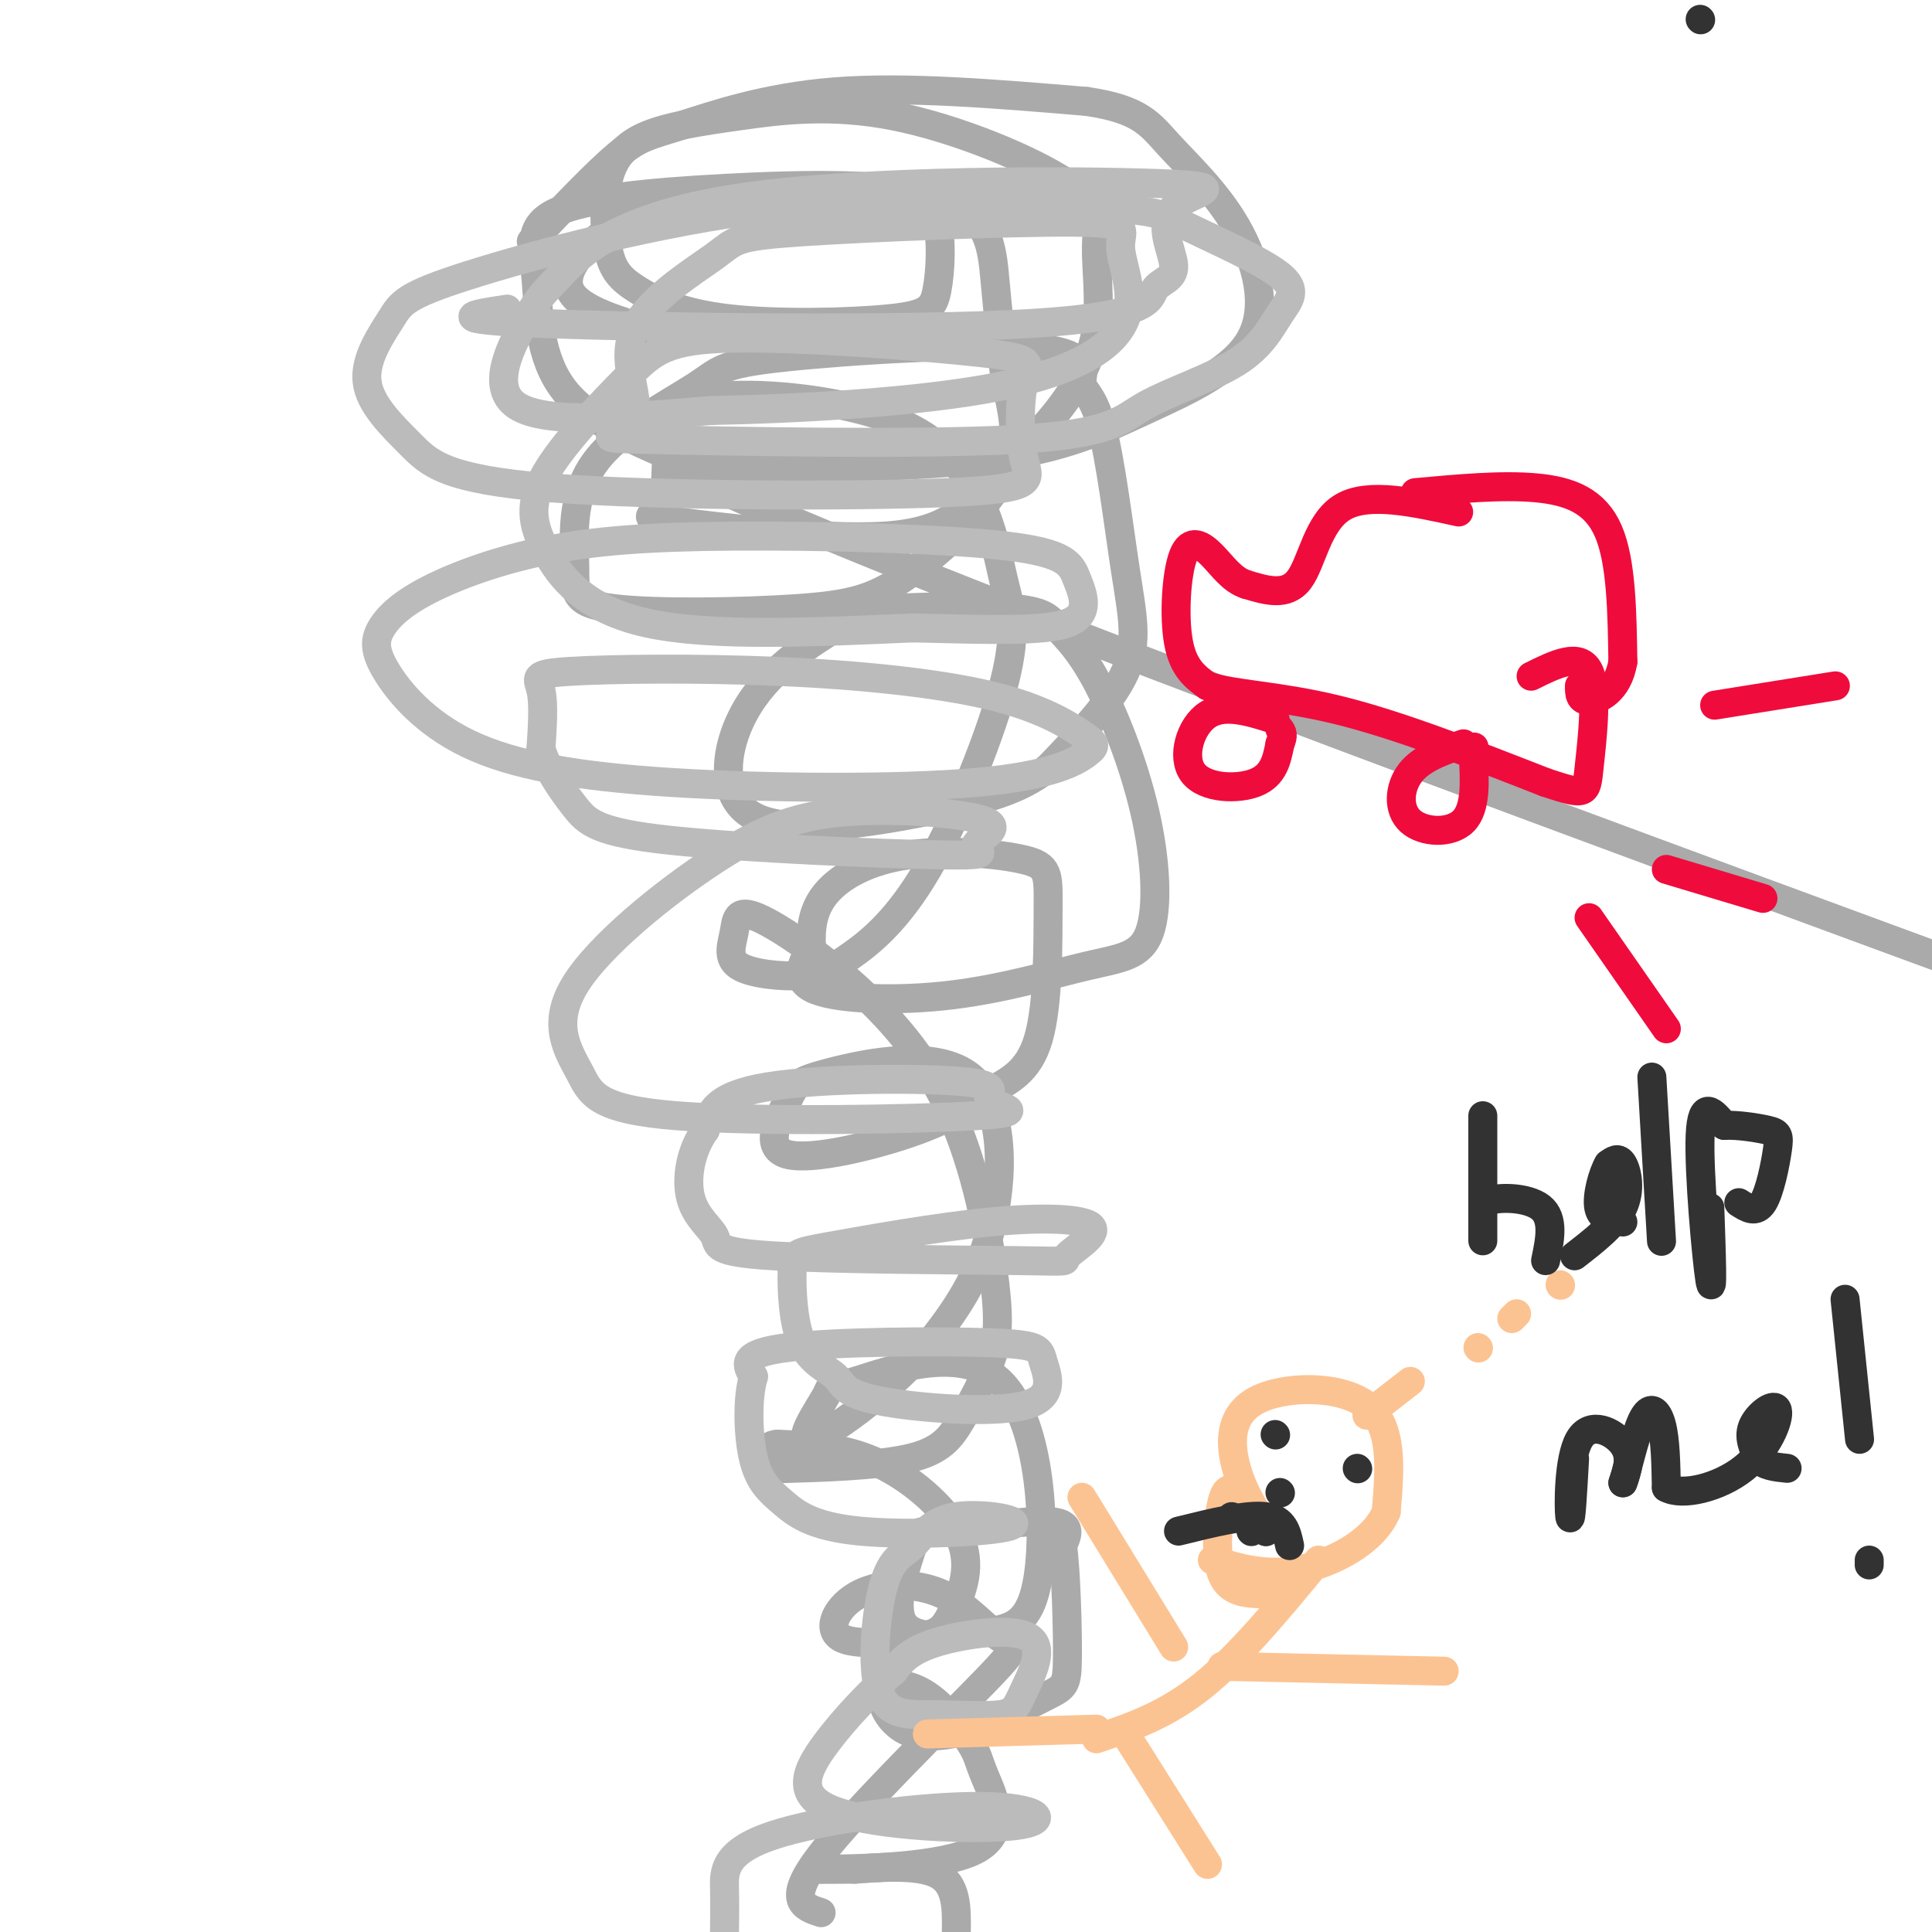 <svg viewBox='0 0 400 400' version='1.1' xmlns='http://www.w3.org/2000/svg' xmlns:xlink='http://www.w3.org/1999/xlink'><g fill='none' stroke='#AAAAAA' stroke-width='6' stroke-linecap='round' stroke-linejoin='round'><path d='M110,50c6.780,-7.149 13.560,-14.298 18,-18c4.440,-3.702 6.542,-3.958 13,-6c6.458,-2.042 17.274,-5.869 32,-7c14.726,-1.131 33.363,0.435 52,2'/><path d='M225,21c11.167,1.636 13.083,4.726 17,9c3.917,4.274 9.834,9.734 14,17c4.166,7.266 6.581,16.339 3,23c-3.581,6.661 -13.156,10.909 -22,15c-8.844,4.091 -16.955,8.026 -33,10c-16.045,1.974 -40.022,1.987 -64,2'/><path d='M140,97c39.167,19.500 169.083,67.250 299,115'/><path d='M145,97c-11.226,-4.545 -22.452,-9.090 -28,-16c-5.548,-6.910 -5.418,-16.185 -6,-23c-0.582,-6.815 -1.877,-11.169 4,-14c5.877,-2.831 18.926,-4.140 35,-5c16.074,-0.860 35.174,-1.270 45,2c9.826,3.270 10.379,10.220 11,17c0.621,6.780 1.311,13.390 2,20'/><path d='M208,78c1.306,6.458 3.570,12.603 0,20c-3.570,7.397 -12.976,16.044 -20,21c-7.024,4.956 -11.668,6.220 -23,7c-11.332,0.780 -29.353,1.077 -38,0c-8.647,-1.077 -7.921,-3.528 -8,-9c-0.079,-5.472 -0.964,-13.964 4,-21c4.964,-7.036 15.775,-12.617 21,-16c5.225,-3.383 4.862,-4.569 18,-6c13.138,-1.431 39.777,-3.107 52,-2c12.223,1.107 10.029,4.995 10,7c-0.029,2.005 2.106,2.125 4,9c1.894,6.875 3.549,20.505 5,30c1.451,9.495 2.700,14.856 0,21c-2.700,6.144 -9.350,13.072 -16,20'/><path d='M217,159c-6.041,4.763 -13.142,6.671 -25,9c-11.858,2.329 -28.471,5.081 -36,1c-7.529,-4.081 -5.973,-14.993 -1,-23c4.973,-8.007 13.364,-13.109 18,-16c4.636,-2.891 5.518,-3.569 12,-4c6.482,-0.431 18.564,-0.613 25,0c6.436,0.613 7.227,2.022 9,4c1.773,1.978 4.528,4.524 8,11c3.472,6.476 7.662,16.883 10,27c2.338,10.117 2.822,19.943 1,25c-1.822,5.057 -5.952,5.345 -13,7c-7.048,1.655 -17.013,4.676 -28,6c-10.987,1.324 -22.996,0.950 -28,-1c-5.004,-1.950 -3.002,-5.475 -1,-9'/><path d='M168,196c-0.138,-3.397 0.016,-7.389 3,-11c2.984,-3.611 8.798,-6.839 17,-8c8.202,-1.161 18.792,-0.254 24,1c5.208,1.254 5.032,2.855 5,10c-0.032,7.145 0.079,19.835 -2,27c-2.079,7.165 -6.348,8.804 -10,11c-3.652,2.196 -6.687,4.947 -15,8c-8.313,3.053 -21.902,6.406 -27,5c-5.098,-1.406 -1.703,-7.573 0,-11c1.703,-3.427 1.714,-4.114 9,-6c7.286,-1.886 21.846,-4.969 29,1c7.154,5.969 6.901,20.991 4,32c-2.901,11.009 -8.451,18.004 -14,25'/><path d='M191,280c-7.579,8.485 -19.526,17.198 -23,18c-3.474,0.802 1.524,-6.305 3,-9c1.476,-2.695 -0.570,-0.977 6,-3c6.570,-2.023 21.754,-7.787 30,0c8.246,7.787 9.552,29.127 8,40c-1.552,10.873 -5.962,11.281 -12,12c-6.038,0.719 -13.704,1.751 -16,-2c-2.296,-3.751 0.776,-12.284 2,-16c1.224,-3.716 0.599,-2.616 6,-3c5.401,-0.384 16.829,-2.253 22,-2c5.171,0.253 4.086,2.626 3,5'/><path d='M220,320c0.727,5.602 1.046,17.108 1,23c-0.046,5.892 -0.456,6.169 -4,8c-3.544,1.831 -10.220,5.215 -16,7c-5.780,1.785 -10.662,1.972 -14,0c-3.338,-1.972 -5.133,-6.101 -4,-8c1.133,-1.899 5.193,-1.566 9,1c3.807,2.566 7.360,7.367 9,10c1.640,2.633 1.367,3.097 3,7c1.633,3.903 5.170,11.243 -2,15c-7.170,3.757 -25.049,3.931 -31,4c-5.951,0.069 0.024,0.035 6,0'/><path d='M177,387c4.533,-0.311 12.867,-1.089 17,1c4.133,2.089 4.067,7.044 4,12'/><path d='M170,396c-3.694,-1.200 -7.389,-2.400 0,-12c7.389,-9.600 25.860,-27.600 34,-36c8.140,-8.400 5.949,-7.198 3,-9c-2.949,-1.802 -6.655,-6.606 -12,-9c-5.345,-2.394 -12.330,-2.378 -17,0c-4.670,2.378 -7.026,7.118 -4,9c3.026,1.882 11.432,0.908 16,0c4.568,-0.908 5.297,-1.748 7,-5c1.703,-3.252 4.382,-8.914 2,-15c-2.382,-6.086 -9.823,-12.596 -17,-16c-7.177,-3.404 -14.088,-3.702 -21,-4'/><path d='M161,299c-3.369,0.218 -1.293,2.761 -1,4c0.293,1.239 -1.199,1.172 4,1c5.199,-0.172 17.089,-0.448 24,-2c6.911,-1.552 8.842,-4.380 11,-8c2.158,-3.620 4.543,-8.032 6,-12c1.457,-3.968 1.986,-7.492 1,-16c-0.986,-8.508 -3.487,-22.001 -8,-33c-4.513,-10.999 -11.038,-19.506 -19,-27c-7.962,-7.494 -17.363,-13.976 -22,-16c-4.637,-2.024 -4.512,0.409 -5,3c-0.488,2.591 -1.589,5.339 1,7c2.589,1.661 8.867,2.235 13,2c4.133,-0.235 6.121,-1.277 10,-4c3.879,-2.723 9.649,-7.126 16,-18c6.351,-10.874 13.284,-28.219 16,-39c2.716,-10.781 1.217,-14.999 0,-20c-1.217,-5.001 -2.151,-10.784 -5,-17c-2.849,-6.216 -7.613,-12.866 -18,-17c-10.387,-4.134 -26.396,-5.753 -35,-5c-8.604,0.753 -9.802,3.876 -11,7'/><path d='M139,89c-1.714,4.315 -0.499,11.604 -2,15c-1.501,3.396 -5.717,2.900 3,4c8.717,1.100 30.369,3.796 43,3c12.631,-0.796 16.242,-5.085 21,-10c4.758,-4.915 10.663,-10.458 15,-16c4.337,-5.542 7.107,-11.084 8,-17c0.893,-5.916 -0.089,-12.206 0,-17c0.089,-4.794 1.249,-8.091 -6,-13c-7.249,-4.909 -22.908,-11.431 -36,-14c-13.092,-2.569 -23.615,-1.187 -32,0c-8.385,1.187 -14.630,2.179 -19,4c-4.370,1.821 -6.865,4.473 -8,9c-1.135,4.527 -0.911,10.930 0,15c0.911,4.070 2.507,5.805 6,8c3.493,2.195 8.882,4.848 19,6c10.118,1.152 24.966,0.802 33,0c8.034,-0.802 9.255,-2.058 10,-6c0.745,-3.942 1.014,-10.572 0,-14c-1.014,-3.428 -3.311,-3.654 -13,-4c-9.689,-0.346 -26.768,-0.813 -37,0c-10.232,0.813 -13.616,2.907 -17,5'/><path d='M127,47c-5.489,3.267 -10.711,8.933 -9,13c1.711,4.067 10.356,6.533 19,9'/></g>
<g fill='none' stroke='#F00B3D' stroke-width='6' stroke-linecap='round' stroke-linejoin='round'><path d='M293,102c8.956,-0.822 17.911,-1.644 25,-1c7.089,0.644 12.311,2.756 15,9c2.689,6.244 2.844,16.622 3,27'/><path d='M336,137c-1.000,6.111 -5.000,7.889 -7,8c-2.000,0.111 -2.000,-1.444 -2,-3'/><path d='M302,106c-9.378,-2.067 -18.756,-4.133 -24,-1c-5.244,3.133 -6.356,11.467 -9,15c-2.644,3.533 -6.822,2.267 -11,1'/><path d='M258,121c-2.959,-0.946 -4.855,-3.810 -7,-6c-2.145,-2.190 -4.539,-3.705 -6,0c-1.461,3.705 -1.989,12.630 -1,18c0.989,5.370 3.494,7.185 6,9'/><path d='M250,142c5.022,1.844 14.578,1.956 27,5c12.422,3.044 27.711,9.022 43,15'/><path d='M320,162c8.548,2.845 8.417,2.458 9,-3c0.583,-5.458 1.881,-15.988 0,-20c-1.881,-4.012 -6.940,-1.506 -12,1'/><path d='M264,149c-5.220,-1.673 -10.440,-3.345 -14,-1c-3.560,2.345 -5.458,8.708 -3,12c2.458,3.292 9.274,3.512 13,2c3.726,-1.512 4.363,-4.756 5,-8'/><path d='M265,154c0.833,-1.833 0.417,-2.417 0,-3'/><path d='M303,154c-4.333,1.488 -8.667,2.976 -11,6c-2.333,3.024 -2.667,7.583 0,10c2.667,2.417 8.333,2.690 11,0c2.667,-2.690 2.333,-8.345 2,-14'/><path d='M305,156c0.333,-2.333 0.167,-1.167 0,0'/><path d='M329,190c0.000,0.000 16.000,23.000 16,23'/><path d='M345,180c0.000,0.000 20.000,6.000 20,6'/><path d='M355,146c0.000,0.000 25.000,-4.000 25,-4'/></g>
<g fill='none' stroke='#BBBBBB' stroke-width='6' stroke-linecap='round' stroke-linejoin='round'><path d='M105,64c-7.198,1.073 -14.395,2.146 8,3c22.395,0.854 74.383,1.490 100,0c25.617,-1.490 24.863,-5.107 26,-7c1.137,-1.893 4.165,-2.063 4,-5c-0.165,-2.937 -3.524,-8.642 0,-12c3.524,-3.358 13.930,-4.368 -3,-5c-16.930,-0.632 -61.197,-0.885 -87,3c-25.803,3.885 -33.143,11.907 -37,16c-3.857,4.093 -4.231,4.256 -7,9c-2.769,4.744 -7.934,14.070 -2,18c5.934,3.930 22.967,2.465 40,1'/><path d='M147,85c18.166,-0.349 43.581,-1.720 60,-5c16.419,-3.280 23.842,-8.469 26,-14c2.158,-5.531 -0.950,-11.404 -1,-15c-0.050,-3.596 2.959,-4.914 -10,-5c-12.959,-0.086 -41.885,1.062 -56,2c-14.115,0.938 -13.421,1.668 -18,5c-4.579,3.332 -14.433,9.265 -17,16c-2.567,6.735 2.153,14.270 0,18c-2.153,3.730 -11.179,3.654 4,4c15.179,0.346 54.564,1.112 75,0c20.436,-1.112 21.922,-4.104 27,-7c5.078,-2.896 13.746,-5.698 19,-9c5.254,-3.302 7.093,-7.106 9,-10c1.907,-2.894 3.882,-4.879 0,-8c-3.882,-3.121 -13.622,-7.379 -19,-10c-5.378,-2.621 -6.394,-3.606 -20,-4c-13.606,-0.394 -39.803,-0.197 -66,0'/><path d='M160,43c-23.619,2.789 -49.668,9.763 -63,14c-13.332,4.237 -13.947,5.737 -16,9c-2.053,3.263 -5.545,8.288 -5,13c0.545,4.712 5.127,9.110 9,13c3.873,3.890 7.036,7.274 29,9c21.964,1.726 62.727,1.796 82,1c19.273,-0.796 17.056,-2.459 16,-7c-1.056,-4.541 -0.950,-11.960 0,-16c0.950,-4.040 2.743,-4.702 -9,-6c-11.743,-1.298 -37.022,-3.232 -51,-3c-13.978,0.232 -16.654,2.631 -22,8c-5.346,5.369 -13.361,13.707 -17,20c-3.639,6.293 -2.903,10.540 0,16c2.903,5.460 7.972,12.131 21,15c13.028,2.869 34.014,1.934 55,1'/><path d='M189,130c15.596,0.371 27.087,0.798 32,-1c4.913,-1.798 3.248,-5.821 2,-9c-1.248,-3.179 -2.078,-5.514 -15,-7c-12.922,-1.486 -37.934,-2.122 -56,-2c-18.066,0.122 -29.186,1.002 -39,3c-9.814,1.998 -18.323,5.113 -24,8c-5.677,2.887 -8.521,5.546 -10,8c-1.479,2.454 -1.594,4.704 1,9c2.594,4.296 7.895,10.639 17,15c9.105,4.361 22.013,6.741 42,8c19.987,1.259 47.054,1.398 63,0c15.946,-1.398 20.771,-4.334 23,-6c2.229,-1.666 1.862,-2.062 -1,-4c-2.862,-1.938 -8.220,-5.417 -19,-8c-10.780,-2.583 -26.982,-4.270 -44,-5c-17.018,-0.730 -34.851,-0.504 -43,0c-8.149,0.504 -6.614,1.287 -6,4c0.614,2.713 0.307,7.357 0,12'/><path d='M112,155c1.261,4.202 4.414,8.708 7,12c2.586,3.292 4.604,5.372 20,7c15.396,1.628 44.170,2.806 56,3c11.830,0.194 6.715,-0.595 7,-2c0.285,-1.405 5.970,-3.426 2,-5c-3.970,-1.574 -17.594,-2.701 -28,-2c-10.406,0.701 -17.594,3.230 -28,10c-10.406,6.770 -24.030,17.782 -29,26c-4.970,8.218 -1.287,13.641 1,18c2.287,4.359 3.178,7.652 20,9c16.822,1.348 49.574,0.751 62,0c12.426,-0.751 4.527,-1.655 3,-3c-1.527,-1.345 3.320,-3.131 -5,-4c-8.320,-0.869 -29.806,-0.820 -41,1c-11.194,1.820 -12.097,5.410 -13,9'/><path d='M146,234c-3.012,4.139 -4.042,9.986 -3,14c1.042,4.014 4.157,6.194 5,8c0.843,1.806 -0.586,3.240 12,4c12.586,0.760 39.188,0.848 51,1c11.812,0.152 8.835,0.368 10,-1c1.165,-1.368 6.471,-4.320 5,-6c-1.471,-1.680 -9.718,-2.089 -21,-1c-11.282,1.089 -25.600,3.677 -33,5c-7.400,1.323 -7.881,1.382 -8,5c-0.119,3.618 0.125,10.796 2,15c1.875,4.204 5.381,5.434 7,7c1.619,1.566 1.353,3.466 9,5c7.647,1.534 23.209,2.701 30,1c6.791,-1.701 4.810,-6.270 4,-9c-0.810,-2.730 -0.449,-3.620 -11,-4c-10.551,-0.380 -32.015,-0.252 -42,1c-9.985,1.252 -8.493,3.626 -7,6'/><path d='M156,285c-1.332,4.330 -1.163,12.156 0,17c1.163,4.844 3.321,6.705 6,9c2.679,2.295 5.879,5.023 16,6c10.121,0.977 27.163,0.203 31,-1c3.837,-1.203 -5.532,-2.834 -11,-2c-5.468,0.834 -7.035,4.135 -9,6c-1.965,1.865 -4.328,2.296 -6,8c-1.672,5.704 -2.651,16.682 -1,22c1.651,5.318 5.934,4.976 11,5c5.066,0.024 10.915,0.412 14,0c3.085,-0.412 3.404,-1.626 5,-5c1.596,-3.374 4.468,-8.908 1,-11c-3.468,-2.092 -13.277,-0.740 -19,1c-5.723,1.740 -7.362,3.870 -9,6'/><path d='M185,346c-4.100,3.546 -9.848,9.412 -14,15c-4.152,5.588 -6.706,10.897 2,14c8.706,3.103 28.673,4.000 37,3c8.327,-1.000 5.016,-3.897 -7,-4c-12.016,-0.103 -32.735,2.588 -43,6c-10.265,3.412 -10.076,7.546 -10,11c0.076,3.454 0.038,6.227 0,9'/></g>
<g fill='none' stroke='#FCC392' stroke-width='6' stroke-linecap='round' stroke-linejoin='round'><path d='M262,316c-2.327,-3.589 -4.655,-7.179 -6,-12c-1.345,-4.821 -1.708,-10.875 4,-14c5.708,-3.125 17.488,-3.321 23,1c5.512,4.321 4.756,13.161 4,22'/><path d='M287,313c-2.578,6.178 -11.022,10.622 -18,12c-6.978,1.378 -12.489,-0.311 -18,-2'/><path d='M273,323c-8.167,9.917 -16.333,19.833 -24,26c-7.667,6.167 -14.833,8.583 -22,11'/><path d='M233,359c0.000,0.000 17.000,27.000 17,27'/><path d='M227,358c0.000,0.000 -35.000,1.000 -35,1'/><path d='M243,341c0.000,0.000 -19.000,-31.000 -19,-31'/><path d='M253,345c0.000,0.000 46.000,1.000 46,1'/><path d='M256,309c-1.067,-0.733 -2.133,-1.467 -3,2c-0.867,3.467 -1.533,11.133 0,15c1.533,3.867 5.267,3.933 9,4'/><path d='M283,293c0.000,0.000 9.000,-7.000 9,-7'/><path d='M306,279c0.000,0.000 0.100,0.100 0.1,0.1'/><path d='M313,273c0.000,0.000 1.000,-1.000 1,-1'/><path d='M323,266c0.000,0.000 0.100,0.100 0.1,0.1'/></g>
<g fill='none' stroke='#323232' stroke-width='6' stroke-linecap='round' stroke-linejoin='round'><path d='M352,4c0.000,0.000 0.100,0.100 0.1,0.1'/><path d='M307,231c0.000,11.000 0.000,22.000 0,25c0.000,3.000 0.000,-2.000 0,-7'/><path d='M307,249c2.622,-1.356 9.178,-1.244 12,1c2.822,2.244 1.911,6.622 1,11'/><path d='M326,260c4.156,-3.222 8.311,-6.444 10,-10c1.689,-3.556 0.911,-7.444 0,-9c-0.911,-1.556 -1.956,-0.778 -3,0'/><path d='M333,241c-1.133,1.867 -2.467,6.533 -2,9c0.467,2.467 2.733,2.733 5,3'/><path d='M342,223c0.000,0.000 2.000,34.000 2,34'/><path d='M354,250c0.333,9.622 0.667,19.244 0,15c-0.667,-4.244 -2.333,-22.356 -2,-30c0.333,-7.644 2.667,-4.822 5,-2'/><path d='M357,233c2.659,-0.150 6.805,0.475 9,1c2.195,0.525 2.437,0.949 2,4c-0.437,3.051 -1.553,8.729 -3,11c-1.447,2.271 -3.223,1.136 -5,0'/><path d='M326,302c-0.381,6.863 -0.762,13.726 -1,12c-0.238,-1.726 -0.333,-12.042 2,-16c2.333,-3.958 7.095,-1.560 9,1c1.905,2.560 0.952,5.280 0,8'/><path d='M336,307c0.679,-1.607 2.375,-9.625 4,-13c1.625,-3.375 3.179,-2.107 4,1c0.821,3.107 0.911,8.054 1,13'/><path d='M345,308c3.271,1.858 10.949,0.003 16,-4c5.051,-4.003 7.475,-10.155 7,-12c-0.475,-1.845 -3.850,0.616 -5,3c-1.150,2.384 -0.075,4.692 1,7'/><path d='M364,302c1.167,1.500 3.583,1.750 6,2'/><path d='M382,269c0.000,0.000 3.000,29.000 3,29'/><path d='M387,323c0.000,0.000 0.000,1.000 0,1'/><path d='M264,297c0.000,0.000 0.100,0.100 0.1,0.1'/><path d='M281,304c0.000,0.000 0.100,0.100 0.1,0.1'/><path d='M265,309c0.000,0.000 0.100,0.100 0.1,0.1'/><path d='M255,314c0.000,0.000 0.100,0.100 0.1,0.1'/><path d='M259,317c0.000,0.000 0.100,0.100 0.1,0.1'/><path d='M262,317c0.000,0.000 0.100,0.100 0.1,0.1'/><path d='M262,317c0.000,0.000 0.100,0.100 0.1,0.1'/><path d='M244,317c7.083,-1.750 14.167,-3.500 18,-3c3.833,0.500 4.417,3.250 5,6'/></g>
</svg>